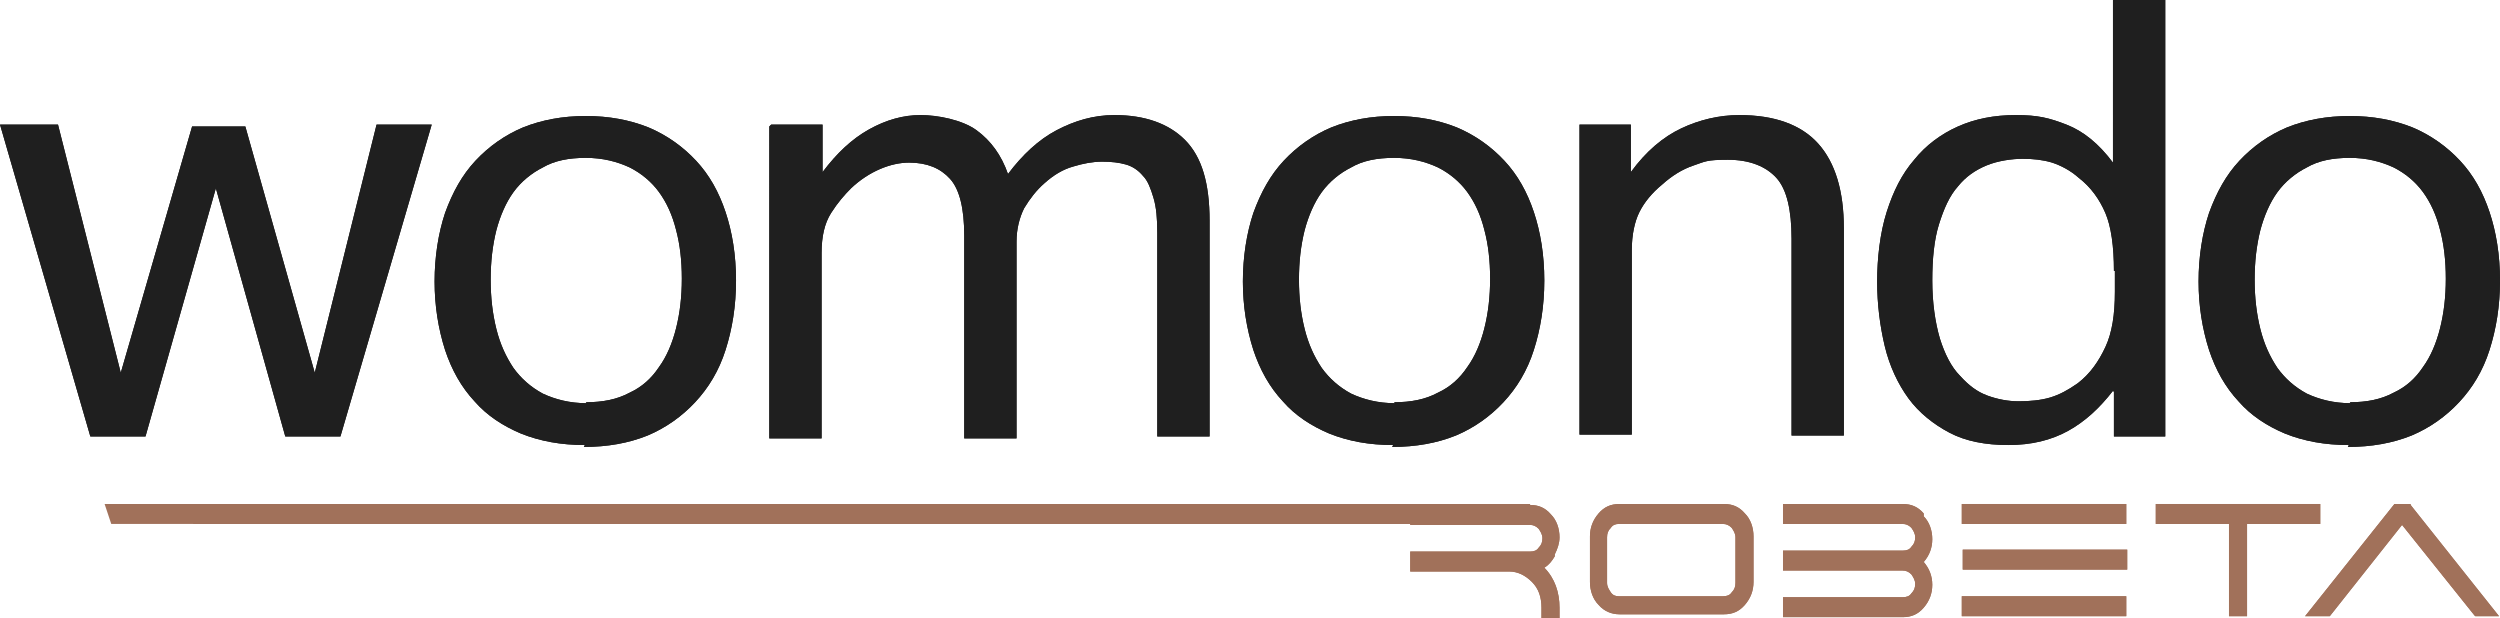 <?xml version="1.0" encoding="UTF-8"?>
<svg id="Layer_1" data-name="Layer 1" xmlns="http://www.w3.org/2000/svg" viewBox="0 0 262.9 65">
  <defs>
    <style>
      .cls-1 {
        fill: #a1715a;
      }

      .cls-1, .cls-2 {
        stroke-width: 0px;
      }

      .cls-2 {
        fill: #1f1f1f;
      }
    </style>
  </defs>
  <g>
    <rect class="cls-1" x="206.3" y="53" width="17.3" height="2.1"/>
    <polygon class="cls-1" points="253.5 53.1 253.5 53 251.8 53 242.4 64.8 245 64.8 252.6 55.2 260.2 64.7 260.3 64.8 262.8 64.8 253.5 53.1"/>
    <rect class="cls-1" x="206.4" y="57.8" width="17.3" height="2.1"/>
    <rect class="cls-1" x="206.3" y="62.7" width="17.3" height="2.1"/>
    <polygon class="cls-1" points="244 53 226.7 53 226.7 55.1 234.4 55.1 234.4 64.8 236.3 64.8 236.3 55.1 244 55.1 244 53"/>
    <path class="cls-1" d="M163.5,58.3h0c.3-.6.5-1.2.5-1.8,0-.9-.3-1.8-.9-2.4-.6-.7-1.3-1-2.2-1h-12.6v2.1h12.6c.3,0,.6.1.9.4.2.3.4.6.4,1s-.1.7-.4,1c-.2.3-.5.4-.9.4h-12.6v2.1h10.4c.9,0,1.7.4,2.4,1.1s1,1.6,1,2.7v1.1h1.9v-1.1c0-1.6-.5-3.1-1.6-4.2.5-.3.8-.7,1.1-1.2v-.2Z"/>
    <polyline class="cls-1" points="160.9 53 21 53 20.3 55.1 160.9 55.1"/>
    <path class="cls-1" d="M202.3,54c-.6-.7-1.3-1-2.2-1h-12.6v2.1h12.6c.3,0,.6.1.9.4.2.3.4.6.4,1s-.1.7-.4,1c-.2.3-.5.4-.9.4h-12.6v2.1h12.6c.3,0,.6.1.9.4.2.3.4.6.4,1s-.1.7-.4,1c-.2.3-.5.4-.9.4h-12.6v2.1h12.6c.9,0,1.6-.3,2.2-1,.6-.7.9-1.5.9-2.4s-.3-1.7-.9-2.4c.6-.7.9-1.5.9-2.4s-.3-1.8-.9-2.4v-.3Z"/>
    <path class="cls-1" d="M181.3,53h-11c-.9,0-1.6.3-2.2,1-.6.7-.9,1.5-.9,2.4v4.8c0,.9.3,1.8.9,2.4.6.7,1.4,1,2.2,1h11c.9,0,1.6-.3,2.2-1,.6-.7.9-1.5.9-2.4v-4.8c0-.9-.3-1.8-.9-2.4-.6-.7-1.3-1-2.2-1ZM182.5,56.5v4.8c0,.4-.1.7-.4,1-.2.3-.5.4-.9.4h-11c-.3,0-.6-.1-.8-.4s-.4-.6-.4-1v-4.8c0-.4.1-.7.4-1,.2-.3.5-.4.8-.4h11c.3,0,.6.1.9.4.2.3.4.6.4,1Z"/>
  </g>
  <g>
    <path class="cls-2" d="M.1,13.1h6l6.6,26.1,7.5-25.9h5.6l7.3,25.9,6.5-26.1h5.8l-9.6,32.8h-5.8l-7.3-26.1-7.4,26.1h-5.8L0,13.1h.1Z"/>
    <path class="cls-2" d="M61.5,46.8c-2.5,0-4.7-.4-6.7-1.2-1.9-.8-3.6-1.9-4.9-3.4-1.4-1.5-2.4-3.3-3.1-5.4-.7-2.2-1.1-4.6-1.1-7.2s.4-5.1,1.1-7.2c.8-2.2,1.8-4,3.2-5.5s3.1-2.7,5-3.5c2-.8,4.2-1.2,6.6-1.2s4.6.4,6.6,1.2c1.9.8,3.6,2,5,3.5s2.4,3.3,3.1,5.4c.7,2.1,1.1,4.5,1.1,7.2s-.4,5.1-1.1,7.3-1.8,4-3.2,5.5c-1.4,1.5-3.1,2.7-5,3.5-2,.8-4.2,1.2-6.7,1.2l.1-.2ZM61.6,42.3c1.8,0,3.3-.3,4.6-1,1.3-.6,2.3-1.5,3.1-2.7.8-1.1,1.4-2.5,1.8-4.1s.6-3.3.6-5.2-.2-3.6-.6-5.1c-.4-1.6-1-2.9-1.8-4s-1.9-2-3.1-2.6c-1.3-.6-2.8-1-4.6-1s-3.3.3-4.5,1c-1.2.6-2.3,1.5-3.1,2.6-.8,1.1-1.4,2.5-1.8,4-.4,1.6-.6,3.3-.6,5.2s.2,3.6.6,5.2c.4,1.6,1,2.9,1.8,4.1.8,1.1,1.8,2,3.1,2.7,1.3.6,2.8,1,4.6,1l-.1-.1Z"/>
    <path class="cls-2" d="M81.1,13.1h5.4v5c1.5-2,3.1-3.5,4.9-4.5s3.6-1.5,5.4-1.5,4.4.5,5.9,1.6,2.6,2.6,3.3,4.6c1.5-2,3.2-3.6,5.1-4.6s3.9-1.6,6.1-1.6c3.2,0,5.7.9,7.4,2.6,1.8,1.8,2.6,4.6,2.6,8.5v22.7h-5.5v-21.4c0-1.5-.1-2.7-.4-3.7-.3-1-.6-1.8-1.1-2.3-.5-.6-1.1-1-1.8-1.2s-1.5-.3-2.5-.3-2,.2-3,.5c-1.1.3-2.1.9-3.1,1.8-.8.7-1.5,1.6-2.1,2.6-.5,1-.8,2.2-.8,3.5v20.7h-5.5v-21.3c0-2.9-.5-4.9-1.5-6s-2.4-1.7-4.3-1.7-4.2.9-6.1,2.7c-.7.7-1.4,1.5-2.1,2.6s-1,2.5-1,4.2v19.5h-5.5V13.3l.2-.2Z"/>
    <path class="cls-2" d="M146.5,46.8c-2.5,0-4.7-.4-6.7-1.2-1.9-.8-3.6-1.9-4.9-3.4-1.4-1.5-2.4-3.3-3.1-5.4-.7-2.2-1.1-4.6-1.1-7.2s.4-5.1,1.1-7.2c.8-2.2,1.8-4,3.2-5.5s3.1-2.7,5-3.5c2-.8,4.2-1.2,6.6-1.2s4.6.4,6.6,1.2c1.9.8,3.6,2,5,3.5s2.4,3.3,3.1,5.4c.7,2.1,1.1,4.5,1.1,7.2s-.4,5.1-1.1,7.3c-.7,2.2-1.8,4-3.2,5.5s-3.1,2.7-5,3.5c-2,.8-4.2,1.2-6.7,1.2l.1-.2ZM146.6,42.3c1.8,0,3.3-.3,4.6-1,1.3-.6,2.3-1.5,3.1-2.7.8-1.1,1.4-2.5,1.8-4.1s.6-3.3.6-5.2-.2-3.6-.6-5.1c-.4-1.6-1-2.9-1.8-4s-1.9-2-3.1-2.6c-1.3-.6-2.8-1-4.6-1s-3.3.3-4.5,1c-1.2.6-2.3,1.5-3.1,2.6s-1.4,2.5-1.8,4c-.4,1.6-.6,3.3-.6,5.2s.2,3.6.6,5.2c.4,1.6,1,2.9,1.8,4.1.8,1.1,1.8,2,3.1,2.7,1.3.6,2.8,1,4.6,1l-.1-.1Z"/>
    <path class="cls-2" d="M166.1,13.1h5.4v5c1.6-2.2,3.4-3.7,5.3-4.6,1.9-.9,4-1.4,6.1-1.4,3.7,0,6.5,1,8.3,3s2.7,5,2.7,8.9v21.8h-5.5v-20.7c0-3-.5-5.2-1.6-6.4s-2.8-1.9-5.1-1.9-2.4.2-3.6.6c-1.2.4-2.3,1.1-3.3,2-1.1.9-1.9,1.9-2.4,2.9s-.8,2.4-.8,4v19.4h-5.5V12.9v.2Z"/>
    <path class="cls-2" d="M222.2,41.1c-1.4,1.8-2.9,3.2-4.7,4.2s-3.9,1.5-6.3,1.5-4.5-.4-6.2-1.3-3.2-2.1-4.3-3.6-2-3.4-2.5-5.5-.8-4.4-.8-6.8.3-5.1,1-7.3,1.6-4,2.9-5.5c1.2-1.5,2.8-2.7,4.6-3.5s3.8-1.2,6.1-1.2,3.5.3,5.3,1,3.4,2,4.9,4V0h5.5v45.9h-5.4v-4.7l-.1-.1ZM222.3,28.5c0-2.6-.3-4.7-.9-6.1s-1.5-2.7-2.8-3.7c-.9-.8-1.9-1.3-2.8-1.6-1-.3-2-.4-3.1-.4s-2.6.2-3.8.7-2.2,1.2-3,2.2c-.9,1-1.5,2.4-2,4s-.7,3.6-.7,5.9.3,4.4.8,6.1c.5,1.6,1.2,3,2.1,3.9.9,1,1.8,1.7,2.9,2.1,1.1.4,2.2.6,3.3.6s2.3-.1,3.3-.4c1-.3,1.9-.8,2.9-1.5,1.3-1,2.2-2.3,2.9-3.8s1-3.4,1-5.8v-2.2h-.1Z"/>
    <path class="cls-2" d="M247,46.8c-2.5,0-4.7-.4-6.7-1.2-1.9-.8-3.6-1.9-4.9-3.4-1.4-1.5-2.4-3.3-3.1-5.4-.7-2.2-1.1-4.6-1.1-7.2s.4-5.1,1.1-7.2c.8-2.2,1.8-4,3.2-5.5s3.1-2.7,5-3.5c2-.8,4.2-1.2,6.6-1.2s4.6.4,6.6,1.2c1.9.8,3.6,2,5,3.5s2.4,3.3,3.1,5.4c.7,2.1,1.1,4.5,1.1,7.2s-.4,5.1-1.1,7.3-1.8,4-3.2,5.5c-1.4,1.5-3.1,2.7-5,3.5-2,.8-4.2,1.2-6.7,1.2l.1-.2ZM247.1,42.3c1.8,0,3.3-.3,4.6-1,1.3-.6,2.3-1.5,3.1-2.7.8-1.1,1.4-2.5,1.8-4.1s.6-3.3.6-5.2-.2-3.6-.6-5.1c-.4-1.6-1-2.9-1.8-4s-1.9-2-3.1-2.6c-1.3-.6-2.8-1-4.6-1s-3.3.3-4.5,1c-1.2.6-2.3,1.5-3.1,2.6-.8,1.1-1.4,2.5-1.8,4-.4,1.6-.6,3.3-.6,5.2s.2,3.6.6,5.2c.4,1.6,1,2.9,1.8,4.1.8,1.1,1.8,2,3.1,2.7,1.3.6,2.8,1,4.6,1l-.1-.1Z"/>
  </g>
  <g>
    <rect class="cls-1" x="206.3" y="53" width="17.3" height="2.1"/>
    <polygon class="cls-1" points="253.5 53.1 253.5 53 251.8 53 242.4 64.8 245 64.8 252.6 55.2 260.2 64.7 260.3 64.8 262.8 64.8 253.5 53.1"/>
    <rect class="cls-1" x="206.4" y="57.8" width="17.3" height="2.1"/>
    <rect class="cls-1" x="206.3" y="62.7" width="17.3" height="2.1"/>
    <polygon class="cls-1" points="244 53 226.7 53 226.7 55.1 234.4 55.1 234.4 64.8 236.3 64.8 236.3 55.1 244 55.1 244 53"/>
    <path class="cls-1" d="M163.5,58.3h0c.3-.6.5-1.2.5-1.8,0-.9-.3-1.8-.9-2.4-.6-.7-1.3-1-2.2-1h-12.6v2.1h12.6c.3,0,.6.1.9.4.2.3.4.6.4,1s-.1.7-.4,1c-.2.3-.5.4-.9.4h-12.6v2.1h10.4c.9,0,1.7.4,2.4,1.1s1,1.6,1,2.7v1.1h1.9v-1.1c0-1.6-.5-3.1-1.6-4.2.5-.3.8-.7,1.1-1.2v-.2Z"/>
    <polyline class="cls-1" points="160.9 53 11 53 11.7 55.1 160.9 55.1"/>
    <path class="cls-1" d="M202.3,54c-.6-.7-1.3-1-2.2-1h-12.6v2.1h12.6c.3,0,.6.1.9.4.2.3.4.6.4,1s-.1.7-.4,1c-.2.3-.5.4-.9.4h-12.6v2.1h12.6c.3,0,.6.1.9.4.2.3.4.6.4,1s-.1.7-.4,1c-.2.3-.5.4-.9.4h-12.6v2.1h12.6c.9,0,1.6-.3,2.2-1,.6-.7.9-1.5.9-2.4s-.3-1.7-.9-2.4c.6-.7.9-1.5.9-2.4s-.3-1.8-.9-2.4v-.3Z"/>
    <path class="cls-1" d="M181.3,53h-11c-.9,0-1.6.3-2.2,1-.6.7-.9,1.5-.9,2.4v4.8c0,.9.3,1.8.9,2.4.6.7,1.4,1,2.2,1h11c.9,0,1.6-.3,2.2-1,.6-.7.9-1.5.9-2.4v-4.8c0-.9-.3-1.8-.9-2.4-.6-.7-1.3-1-2.2-1ZM182.5,56.5v4.8c0,.4-.1.7-.4,1-.2.3-.5.4-.9.4h-11c-.3,0-.6-.1-.8-.4s-.4-.6-.4-1v-4.8c0-.4.1-.7.4-1,.2-.3.5-.4.8-.4h11c.3,0,.6.1.9.4.2.3.4.6.4,1Z"/>
  </g>
  <g>
    <path class="cls-2" d="M.1,13.1h6l6.6,26.1,7.5-25.9h5.6l7.3,25.9,6.5-26.1h5.8l-9.6,32.8h-5.8l-7.3-26.1-7.4,26.1h-5.8L0,13.1h.1Z"/>
    <path class="cls-2" d="M61.5,46.8c-2.5,0-4.7-.4-6.7-1.2-1.9-.8-3.6-1.9-4.9-3.4-1.4-1.5-2.4-3.3-3.1-5.4-.7-2.2-1.1-4.6-1.1-7.2s.4-5.1,1.1-7.2c.8-2.2,1.8-4,3.2-5.5s3.1-2.7,5-3.5c2-.8,4.2-1.2,6.6-1.2s4.6.4,6.6,1.2c1.9.8,3.6,2,5,3.5s2.4,3.3,3.1,5.4c.7,2.1,1.1,4.5,1.1,7.2s-.4,5.1-1.1,7.3-1.8,4-3.2,5.5c-1.4,1.5-3.1,2.7-5,3.5-2,.8-4.2,1.2-6.7,1.2l.1-.2ZM61.6,42.3c1.8,0,3.3-.3,4.6-1,1.3-.6,2.3-1.5,3.1-2.7.8-1.1,1.4-2.5,1.8-4.1s.6-3.3.6-5.2-.2-3.6-.6-5.1c-.4-1.6-1-2.9-1.8-4s-1.9-2-3.1-2.6c-1.3-.6-2.8-1-4.6-1s-3.3.3-4.5,1c-1.2.6-2.3,1.5-3.1,2.6-.8,1.1-1.4,2.5-1.8,4-.4,1.6-.6,3.3-.6,5.2s.2,3.6.6,5.2c.4,1.6,1,2.9,1.8,4.1.8,1.1,1.8,2,3.1,2.7,1.3.6,2.8,1,4.6,1l-.1-.1Z"/>
    <path class="cls-2" d="M81.1,13.1h5.4v5c1.5-2,3.1-3.5,4.9-4.5s3.6-1.5,5.4-1.5,4.4.5,5.9,1.6,2.6,2.6,3.3,4.6c1.5-2,3.2-3.6,5.1-4.6s3.9-1.6,6.1-1.6c3.2,0,5.7.9,7.4,2.6,1.8,1.8,2.6,4.6,2.6,8.5v22.7h-5.5v-21.4c0-1.5-.1-2.7-.4-3.7-.3-1-.6-1.8-1.1-2.3-.5-.6-1.1-1-1.8-1.2s-1.5-.3-2.5-.3-2,.2-3,.5c-1.1.3-2.1.9-3.1,1.8-.8.7-1.5,1.6-2.1,2.6-.5,1-.8,2.2-.8,3.5v20.7h-5.5v-21.3c0-2.9-.5-4.9-1.5-6s-2.4-1.7-4.3-1.7-4.2.9-6.1,2.7c-.7.7-1.4,1.5-2.1,2.6s-1,2.5-1,4.2v19.5h-5.5V13.3l.2-.2Z"/>
    <path class="cls-2" d="M146.5,46.8c-2.5,0-4.7-.4-6.7-1.2-1.9-.8-3.6-1.9-4.9-3.4-1.4-1.5-2.4-3.3-3.1-5.4-.7-2.2-1.1-4.6-1.1-7.2s.4-5.1,1.1-7.2c.8-2.2,1.8-4,3.2-5.5s3.1-2.7,5-3.5c2-.8,4.2-1.2,6.6-1.2s4.6.4,6.6,1.2c1.9.8,3.6,2,5,3.5s2.4,3.3,3.1,5.4c.7,2.1,1.1,4.5,1.1,7.2s-.4,5.1-1.1,7.3c-.7,2.2-1.8,4-3.2,5.5s-3.1,2.7-5,3.5c-2,.8-4.2,1.2-6.7,1.2l.1-.2ZM146.6,42.3c1.8,0,3.3-.3,4.6-1,1.3-.6,2.3-1.5,3.1-2.7.8-1.1,1.4-2.5,1.8-4.1s.6-3.3.6-5.2-.2-3.6-.6-5.1c-.4-1.6-1-2.9-1.8-4s-1.9-2-3.1-2.6c-1.3-.6-2.8-1-4.6-1s-3.3.3-4.5,1c-1.2.6-2.3,1.5-3.1,2.6s-1.4,2.5-1.8,4c-.4,1.6-.6,3.3-.6,5.2s.2,3.6.6,5.2c.4,1.6,1,2.9,1.8,4.1.8,1.1,1.8,2,3.1,2.7,1.3.6,2.8,1,4.6,1l-.1-.1Z"/>
    <path class="cls-2" d="M166.1,13.1h5.4v5c1.6-2.2,3.4-3.7,5.3-4.6,1.9-.9,4-1.4,6.1-1.4,3.7,0,6.5,1,8.3,3s2.7,5,2.7,8.9v21.8h-5.5v-20.7c0-3-.5-5.2-1.6-6.4s-2.8-1.9-5.1-1.9-2.4.2-3.6.6c-1.2.4-2.3,1.1-3.3,2-1.1.9-1.9,1.9-2.4,2.9s-.8,2.4-.8,4v19.4h-5.5V12.9v.2Z"/>
    <path class="cls-2" d="M222.2,41.1c-1.4,1.8-2.9,3.2-4.7,4.2s-3.9,1.5-6.3,1.5-4.5-.4-6.2-1.3-3.2-2.1-4.3-3.6-2-3.4-2.5-5.5-.8-4.4-.8-6.8.3-5.1,1-7.3,1.6-4,2.9-5.5c1.2-1.5,2.8-2.7,4.6-3.5s3.8-1.2,6.1-1.2,3.5.3,5.3,1,3.4,2,4.9,4V0h5.5v45.9h-5.4v-4.7l-.1-.1ZM222.3,28.5c0-2.6-.3-4.7-.9-6.1s-1.5-2.7-2.8-3.7c-.9-.8-1.9-1.3-2.8-1.6-1-.3-2-.4-3.1-.4s-2.6.2-3.8.7-2.2,1.2-3,2.2c-.9,1-1.5,2.4-2,4s-.7,3.6-.7,5.9.3,4.4.8,6.1c.5,1.6,1.2,3,2.1,3.9.9,1,1.8,1.7,2.9,2.1,1.1.4,2.2.6,3.3.6s2.3-.1,3.3-.4c1-.3,1.9-.8,2.9-1.5,1.3-1,2.2-2.3,2.9-3.8s1-3.4,1-5.8v-2.2h-.1Z"/>
    <path class="cls-2" d="M247,46.8c-2.5,0-4.7-.4-6.7-1.2-1.9-.8-3.6-1.9-4.9-3.4-1.4-1.5-2.4-3.3-3.1-5.4-.7-2.2-1.1-4.6-1.1-7.2s.4-5.1,1.1-7.2c.8-2.2,1.8-4,3.2-5.5s3.1-2.7,5-3.5c2-.8,4.2-1.2,6.6-1.2s4.6.4,6.6,1.2c1.9.8,3.6,2,5,3.5s2.4,3.3,3.1,5.4c.7,2.1,1.1,4.5,1.1,7.2s-.4,5.1-1.1,7.3-1.8,4-3.2,5.5c-1.4,1.5-3.1,2.7-5,3.5-2,.8-4.2,1.2-6.7,1.2l.1-.2ZM247.1,42.3c1.8,0,3.3-.3,4.6-1,1.3-.6,2.3-1.5,3.1-2.7.8-1.1,1.4-2.5,1.8-4.1s.6-3.3.6-5.2-.2-3.6-.6-5.1c-.4-1.6-1-2.9-1.8-4s-1.9-2-3.1-2.6c-1.3-.6-2.8-1-4.6-1s-3.3.3-4.5,1c-1.2.6-2.3,1.5-3.1,2.6-.8,1.1-1.4,2.5-1.8,4-.4,1.6-.6,3.3-.6,5.2s.2,3.6.6,5.2c.4,1.6,1,2.9,1.8,4.1.8,1.1,1.8,2,3.1,2.7,1.3.6,2.8,1,4.6,1l-.1-.1Z"/>
  </g>
</svg>